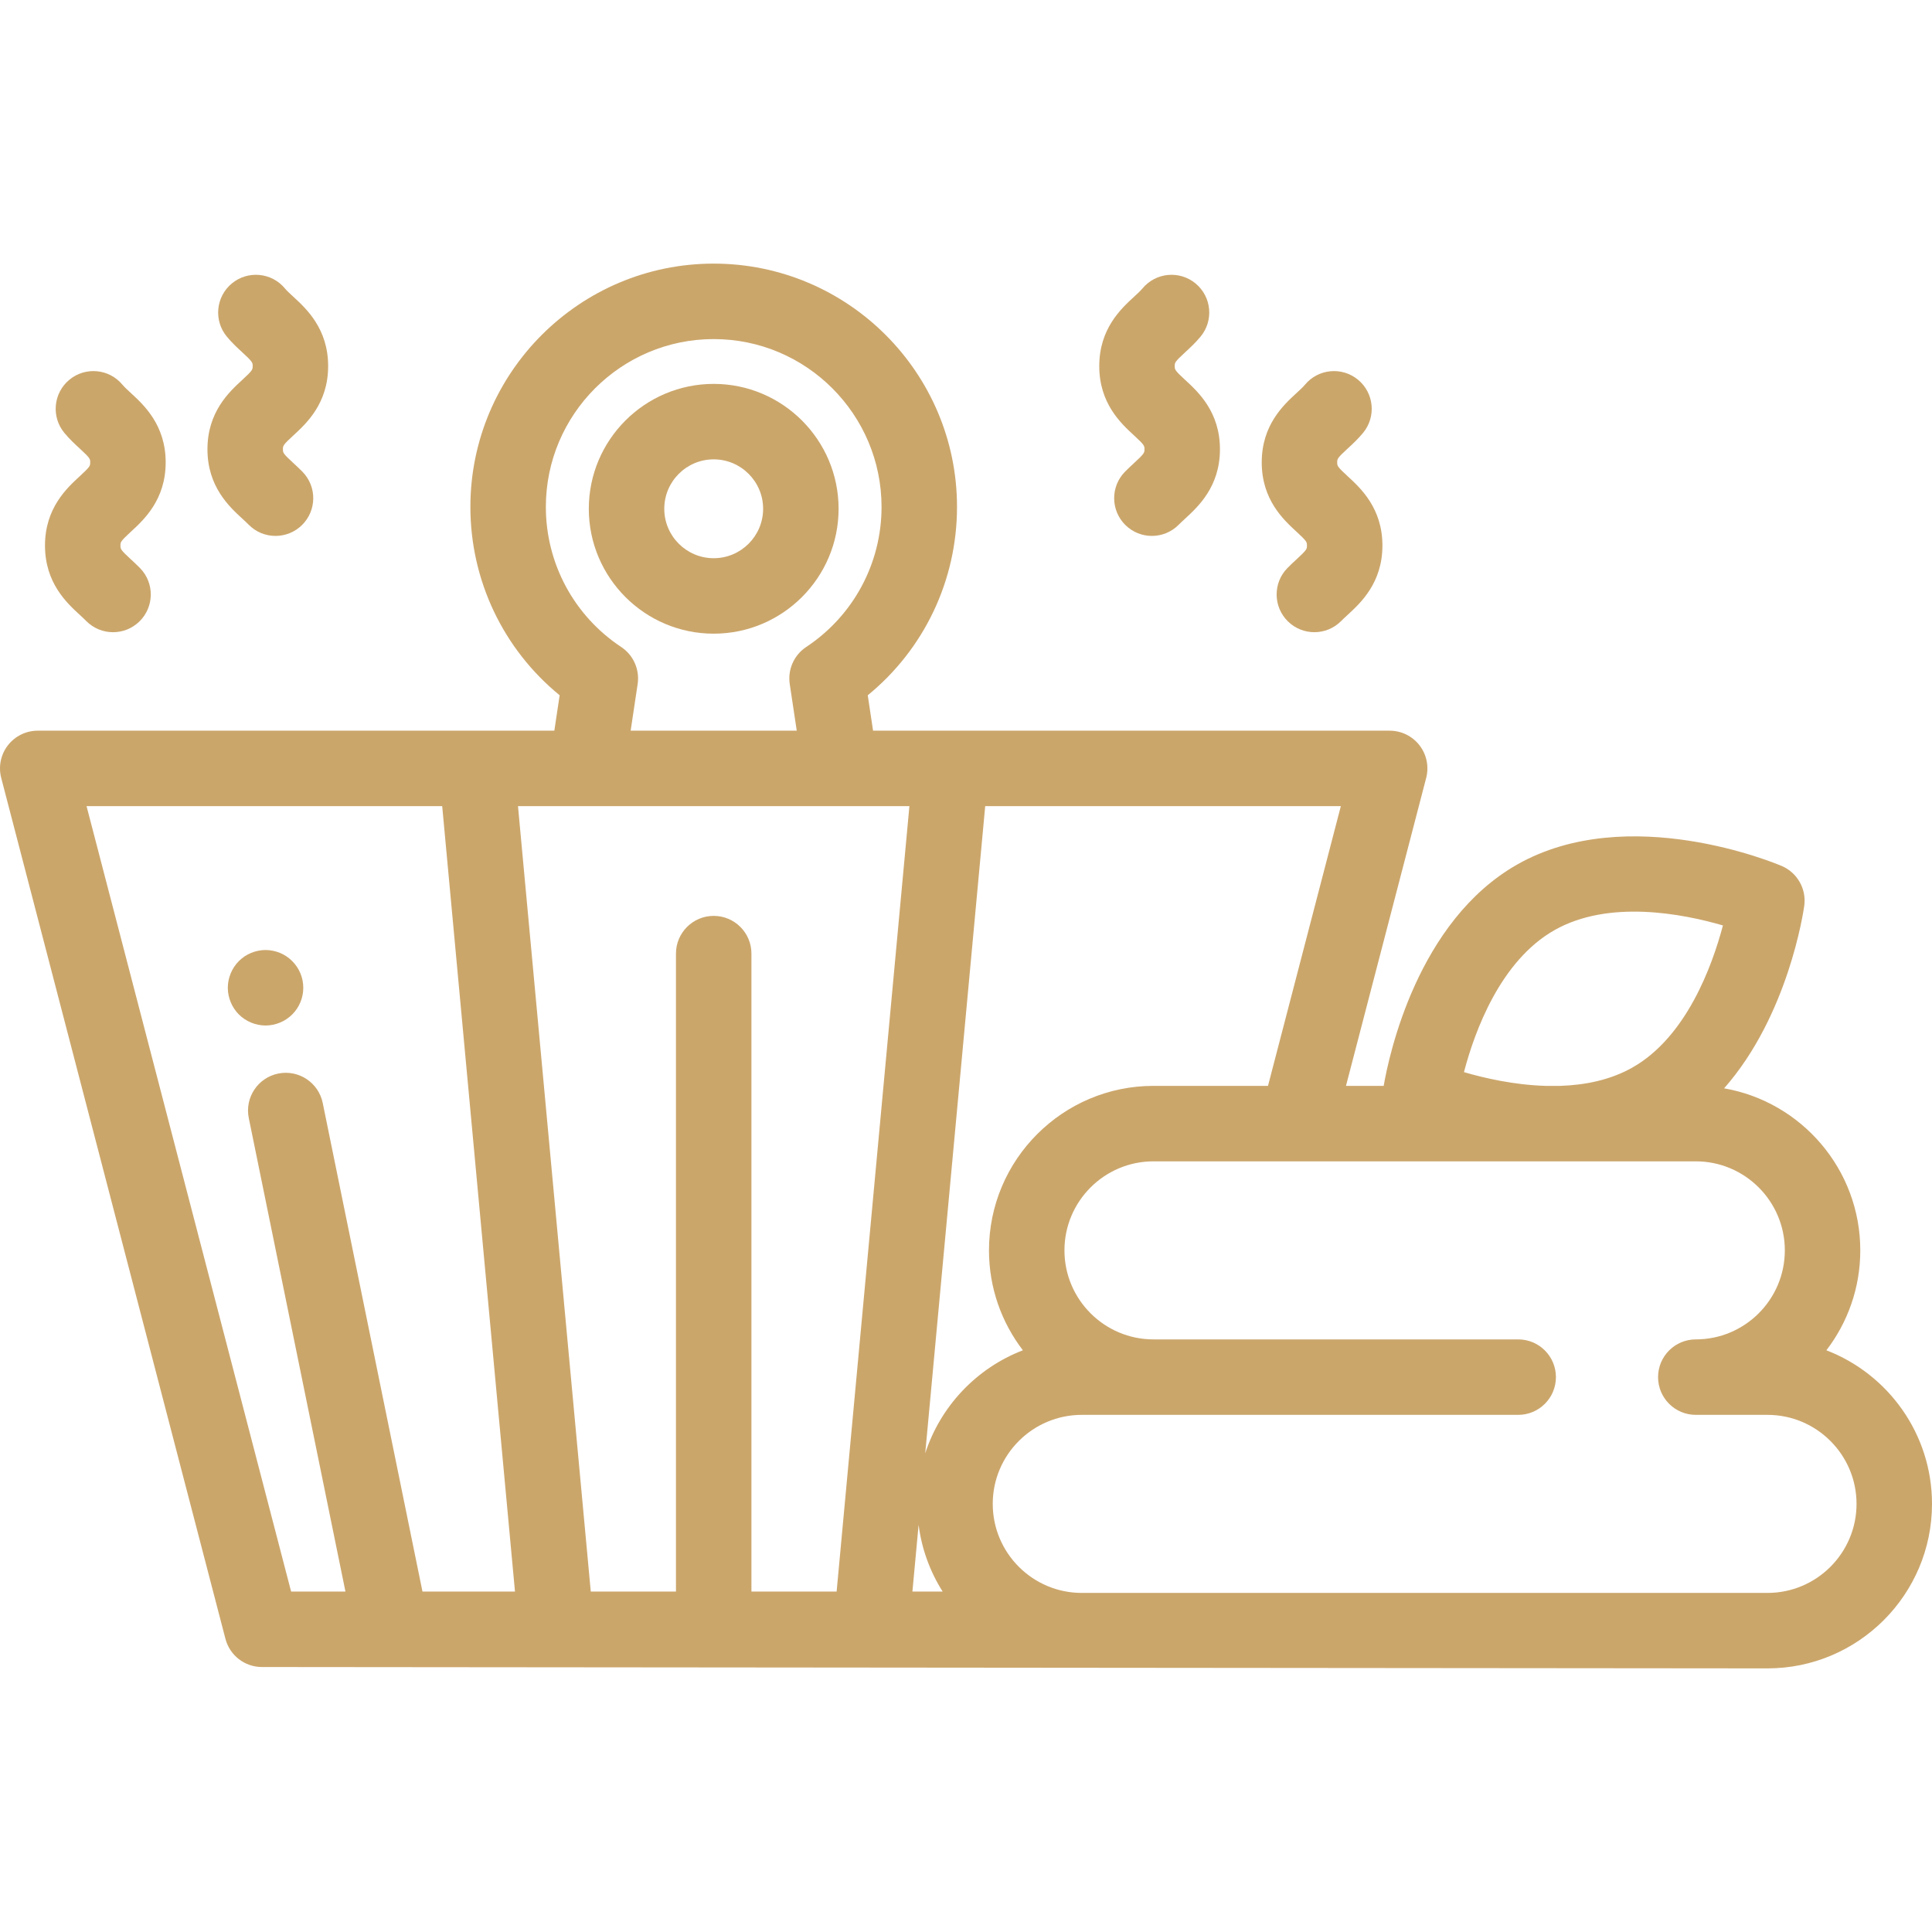 <svg version="1.1" xmlns="http://www.w3.org/2000/svg" xmlns:xlink="http://www.w3.org/1999/xlink" viewBox="0 0 512 512" xml:space="preserve"><g><g><path fill="#CBA66B" d="M80.18,259.81c-0.13-0.63-0.32-1.26-0.57-1.87c-0.25-0.6-0.56-1.18-0.92-1.72c-0.37-0.55-0.79-1.06-1.25-1.52s-0.97-0.88-1.52-1.25c-0.54-0.36-1.12-0.67-1.72-0.92c-0.61-0.25-1.24-0.44-1.88-0.57c-1.28-0.26-2.61-0.26-3.9,0c-0.64,0.13-1.27,0.32-1.87,0.57c-0.61,0.25-1.19,0.56-1.73,0.92c-0.55,0.37-1.06,0.79-1.52,1.25c-0.46,0.46-0.88,0.97-1.24,1.52c-0.36,0.54-0.67,1.12-0.92,1.72c-0.25,0.61-0.44,1.24-0.57,1.87c-0.13,0.65-0.2,1.31-0.2,1.96s0.07,1.31,0.2,1.95c0.13,0.64,0.32,1.27,0.57,1.87c0.25,0.61,0.56,1.19,0.92,1.73c0.36,0.55,0.78,1.06,1.24,1.52c0.46,0.46,0.97,0.88,1.52,1.24c0.54,0.36,1.12,0.67,1.73,0.92c0.6,0.25,1.23,0.44,1.87,0.57c0.641,0.13,1.3,0.2,1.95,0.2c2.63,0,5.21-1.07,7.07-2.93c0.46-0.46,0.88-0.97,1.25-1.52c0.36-0.54,0.67-1.12,0.92-1.73c0.25-0.6,0.44-1.23,0.57-1.87c0.131-0.64,0.19-1.3,0.19-1.95C80.37,261.119,80.31,260.46,80.18,259.81z"/></g></g><g><g><path fill="#CBA66B" d="M314.075,100.678c-2.761-2.538-2.761-2.753-2.761-3.658c0-0.904,0-1.118,2.76-3.655c1.267-1.166,2.704-2.487,4.091-4.161c3.523-4.253,2.932-10.557-1.322-14.08c-4.253-3.523-10.557-2.932-14.08,1.322c-0.52,0.628-1.349,1.389-2.225,2.195c-3.45,3.172-9.224,8.48-9.224,18.379s5.774,15.208,9.224,18.38c2.76,2.538,2.76,2.753,2.76,3.657s0,1.119-2.76,3.657c-0.742,0.682-1.584,1.456-2.428,2.32c-3.859,3.95-3.786,10.281,0.165,14.141c1.945,1.9,4.467,2.847,6.988,2.847c2.598,0,5.195-1.006,7.153-3.01c0.469-0.48,1.047-1.011,1.659-1.574c3.45-3.172,9.224-8.481,9.224-18.38C323.299,109.158,317.525,103.85,314.075,100.678z"/></g></g><g><g><path fill="#CBA66B" d="M357.131,126.194c-2.76-2.538-2.76-2.753-2.76-3.657c0-0.903,0-1.118,2.76-3.655c1.268-1.166,2.705-2.487,4.091-4.161c3.523-4.253,2.931-10.557-1.322-14.08s-10.557-2.932-14.08,1.322c-0.52,0.628-1.348,1.389-2.225,2.195c-3.45,3.171-9.224,8.48-9.224,18.379s5.774,15.208,9.224,18.38c2.76,2.538,2.76,2.753,2.76,3.657c0,0.905,0,1.119-2.761,3.658c-0.742,0.682-1.584,1.456-2.427,2.319c-3.859,3.95-3.786,10.281,0.164,14.141c1.945,1.901,4.467,2.848,6.988,2.848c2.598,0,5.194-1.007,7.153-3.012c0.469-0.48,1.047-1.01,1.658-1.573c3.45-3.171,9.225-8.481,9.225-18.381C366.355,134.675,360.581,129.366,357.131,126.194z"/></g></g><g><g><path fill="#CBA66B" d="M77.738,122.713c-2.76-2.538-2.76-2.753-2.76-3.657c0-0.904,0-1.119,2.76-3.657c3.45-3.172,9.224-8.481,9.224-18.38c0-9.9-5.774-15.208-9.224-18.379c-0.877-0.806-1.705-1.567-2.225-2.195c-3.523-4.254-9.827-4.845-14.08-1.322c-4.253,3.523-4.845,9.827-1.322,14.08c1.386,1.674,2.823,2.995,4.091,4.161c2.76,2.537,2.76,2.752,2.76,3.655c0,0.905,0,1.12-2.761,3.658c-3.45,3.172-9.224,8.481-9.224,18.38s5.774,15.207,9.223,18.379c0.612,0.563,1.19,1.094,1.659,1.574c1.96,2.006,4.556,3.012,7.154,3.012c2.52,0,5.043-0.947,6.989-2.847c3.95-3.859,4.024-10.191,0.165-14.141C79.322,124.17,78.481,123.396,77.738,122.713z"/></g></g><g><g><path fill="#CBA66B" d="M34.683,148.232c-2.761-2.539-2.761-2.754-2.761-3.658s0-1.119,2.76-3.657c3.45-3.172,9.224-8.481,9.224-18.38s-5.774-15.208-9.224-18.379c-0.877-0.806-1.705-1.568-2.225-2.195c-3.523-4.254-9.828-4.846-14.08-1.322c-4.253,3.523-4.845,9.827-1.322,14.08c1.386,1.674,2.823,2.996,4.091,4.161c2.76,2.537,2.76,2.751,2.76,3.655s0,1.119-2.76,3.657c-3.45,3.172-9.224,8.481-9.224,18.38c0,9.9,5.774,15.208,9.224,18.38c0.612,0.563,1.19,1.094,1.659,1.574c1.959,2.006,4.555,3.012,7.153,3.012c2.52,0,5.043-0.947,6.988-2.847c3.951-3.86,4.024-10.191,0.165-14.141C36.267,149.688,35.426,148.915,34.683,148.232z"/></g></g><g><g><path fill="#CBA66B" d="M189.138,101.735c-18.25,0-33.098,14.848-33.098,33.098s14.848,33.098,33.098,33.098s33.098-14.848,33.098-33.098S207.388,101.735,189.138,101.735z M189.138,147.931c-7.222,0-13.098-5.876-13.098-13.098c0-7.222,5.876-13.098,13.098-13.098s13.098,5.875,13.098,13.098C202.236,142.055,196.36,147.931,189.138,147.931z"/></g></g><g><g><path fill="#CBA66B" d="M484.011,357.84c5.634-7.346,8.985-16.528,8.985-26.48c0-21.478-15.614-39.378-36.087-42.945c17.015-19.312,21.038-46.926,21.236-48.36c0.618-4.469-1.832-8.798-5.982-10.568c-1.648-0.703-40.693-17.02-70.033-0.412c-26.521,15.013-34.056,50.669-35.441,58.693h-9.99l21.255-81.609c0.78-2.997,0.128-6.186-1.765-8.636c-1.894-2.45-4.816-3.885-7.912-3.885H231.372l-1.409-9.383c14.92-12.194,23.656-30.415,23.656-49.913c0-35.555-28.926-64.481-64.481-64.481s-64.481,28.926-64.481,64.481c0,19.498,8.736,37.718,23.656,49.913l-1.409,9.383H10c-3.097,0-6.019,1.435-7.912,3.885c-1.894,2.45-2.545,5.639-1.765,8.636L59.742,434.3c1.147,4.405,5.125,7.479,9.677,7.479l398.988,0.359c24.037,0,43.593-19.556,43.593-43.593C512,380.004,500.364,364.129,484.011,357.84z M411.982,246.479c14.392-8.147,33.945-4.339,44.612-1.225c-2.853,10.763-9.7,29.565-23.991,37.654c-5.851,3.313-12.555,4.649-19.168,4.859h-3.872c-8.279-0.251-16.116-2.04-21.598-3.641C390.783,273.375,397.58,254.631,411.982,246.479z M144.658,134.342c0-24.527,19.954-44.481,44.48-44.481c24.527,0,44.481,19.954,44.481,44.481c0,14.962-7.462,28.836-19.96,37.114c-3.242,2.147-4.945,5.977-4.368,9.822l1.856,12.359h-44.018l1.855-12.359c0.578-3.845-1.125-7.675-4.367-9.822C152.119,163.179,144.658,149.305,144.658,134.342z M111.96,421.78L85.526,292.302c-1.105-5.411-6.385-8.904-11.798-7.797c-5.411,1.104-8.902,6.387-7.797,11.798L91.548,421.78h-14.4l-54.21-208.143h94.249l19.289,208.143H111.96z M199.138,421.78V252.719c0-5.523-4.477-10-10-10s-10,4.477-10,10V421.78h-22.577l-4.048-43.683l-15.24-164.459h103.73L221.714,421.78H199.138z M241.8,421.78l1.639-17.682c0.822,6.434,3.052,12.435,6.37,17.682H241.8z M245.196,385.139l15.893-171.503h94.249l-19.306,74.131h-30.348c-24.037,0-43.593,19.556-43.593,43.593c0,9.952,3.351,19.134,8.985,26.479C258.847,362.543,249.256,372.608,245.196,385.139z M468.407,422.139H286.68c-13.009,0-23.593-10.584-23.593-23.593c0-13.009,10.583-23.593,23.593-23.593h115.656c5.523,0,10-4.477,10-10s-4.477-10-10-10h-96.652c-13.009,0-23.593-10.584-23.593-23.593c0-13.009,10.583-23.593,23.593-23.593h143.721c13.009,0,23.593,10.584,23.593,23.593s-10.583,23.593-23.593,23.593c-5.523,0-10,4.477-10,10s4.477,10,10,10h19.003c13.009,0,23.593,10.583,23.593,23.593C492,411.555,481.417,422.139,468.407,422.139z"/></g></g></svg>
